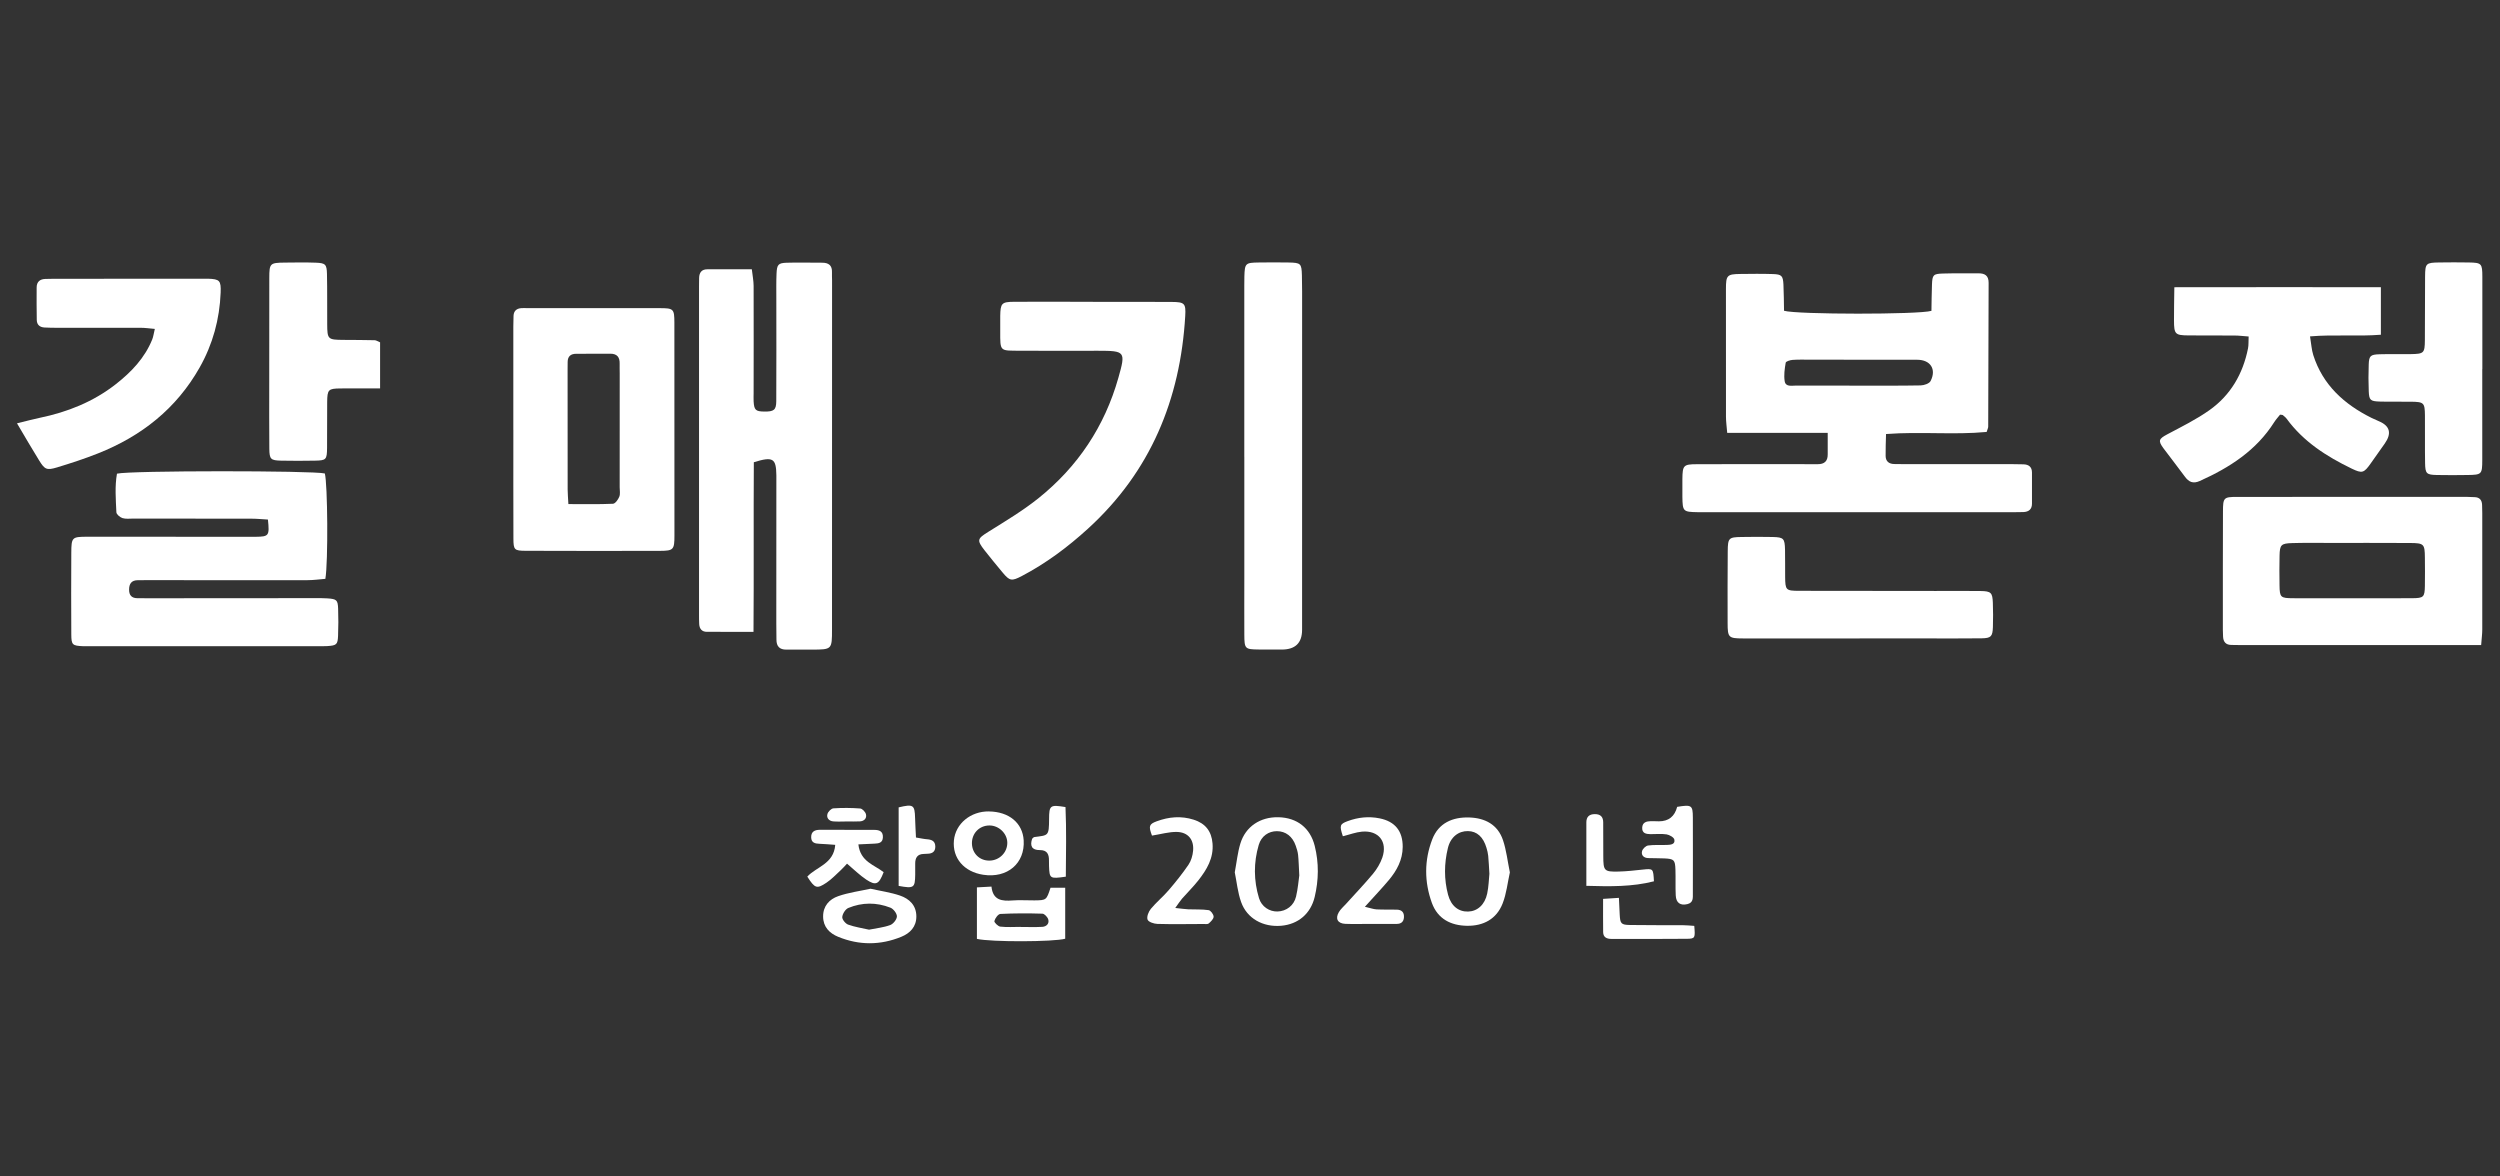 <?xml version="1.0" encoding="UTF-8"?> <svg xmlns="http://www.w3.org/2000/svg" id="_レイヤー_1" data-name="レイヤー 1" viewBox="0 0 850 400"><rect x="0" y="0" width="850" height="400" fill="#333333" stroke="none"/><defs><style> .cls-1 { fill: #fff; } </style></defs><path class="cls-1" d="M621.39,147.17h-34.14c-.18-2.2-.42-3.85-.42-5.49-.03-14.46-.04-28.92-.01-43.39,0-4.7,.37-5.08,4.9-5.14,3.69-.05,7.39-.09,11.07,.03,2.99,.1,3.43,.58,3.58,3.58,.15,3.03,.14,6.06,.2,8.9,4.37,1.3,45.76,1.32,50.12,.03,.05-2.85,.07-5.89,.18-8.91,.12-3.32,.43-3.69,3.77-3.78,4-.12,8-.04,12-.07,2.18-.02,3.5,.75,3.49,3.2-.06,16.31-.08,32.61-.14,48.92,0,.44-.25,.88-.53,1.81-11.1,1.06-22.44-.18-34.21,.71-.06,2.66-.18,5.07-.14,7.47,.03,1.87,1.19,2.72,3.01,2.73,1.23,0,2.46,.04,3.69,.04,12.15,0,24.3,0,36.45,0,1.23,0,2.46,.03,3.69,.06,1.82,.04,2.91,.87,2.92,2.79,.01,3.54,.03,7.08,0,10.61-.01,1.9-1.1,2.76-2.91,2.83-.92,.03-1.85,.04-2.77,.04-35.53,0-71.06,0-106.59,0-.46,0-.92,0-1.38,0-4.97-.08-5.14-.25-5.21-5.24-.02-2-.03-4,0-6,.06-4.69,.34-5.05,4.93-5.07,10.92-.05,21.84-.02,32.76-.02,2.77,0,5.54,0,8.31,.01,2.25,.02,3.44-1,3.41-3.33-.03-2.12,0-4.24,0-7.3Zm9.97-16.05h0c7.22-.01,14.43,.06,21.64-.08,1.18-.02,2.96-.62,3.4-1.49,2.05-4-.04-7.22-4.53-7.23-12.13-.04-24.26-.02-36.38-.03-2,0-4-.07-5.98,.07-.85,.06-2.29,.5-2.37,.96-.36,2.06-.67,4.24-.35,6.28,.32,2.02,2.38,1.5,3.84,1.5,6.91,.04,13.82,.02,20.72,.02Z"></path><path class="cls-1" d="M256.3,157.13c-.12,19.14,.04,38.14-.11,57.7-5.81,0-10.83,.02-15.85-.01-1.67,0-2.51-.99-2.61-2.61-.06-1.07-.06-2.15-.06-3.23,0-37.24,0-74.48,0-111.71,0-.92,.01-1.85,.03-2.77,.04-1.81,.85-2.94,2.77-2.94,4.89-.02,9.79,0,15.15,0,.24,2.13,.6,3.89,.61,5.65,.04,12.16,.01,24.31,0,36.47,0,.92-.05,1.85,0,2.77,.17,2.96,.69,3.44,3.6,3.48,3.26,.04,4.08-.52,4.1-3.49,.07-11.69,.02-23.39,.02-35.08,0-2.77-.05-5.54,.07-8.31,.13-3.08,.57-3.63,3.45-3.72,3.99-.13,8,.01,12-.01,2.25-.01,3.5,.89,3.4,3.28-.04,.92,.03,1.85,.03,2.77,0,39.55,0,79.09-.02,118.64,0,6.83-.03,6.83-6.76,6.86-2.92,.01-5.85-.02-8.77,0-2.32,.02-3.37-1.14-3.36-3.4,0-1.85-.05-3.69-.05-5.54,0-16.31,.01-32.62,.02-48.93,0-.46,0-.92,0-1.38-.07-5.8-1.13-6.49-7.66-4.46Z"></path><path class="cls-1" d="M91.1,176.65c-2.03-.11-3.84-.3-5.65-.3-13.39-.03-26.77-.02-40.16-.03-1.23,0-2.54,.19-3.66-.17-.84-.27-2.03-1.26-2.06-1.98-.2-4.41-.56-8.85,.2-13.12,4.22-1.09,66.66-1.07,70.67-.07,.96,3.41,1.17,30.26,.18,35.83-1.92,.15-4,.45-6.07,.45-18,.03-36,0-54.01-.01-1.23,0-2.46,0-3.69,.02-2.15,.02-2.97,1.21-2.96,3.25,0,1.91,.92,2.85,2.8,2.87,1.38,.02,2.77,.02,4.15,.02,18.77-.01,37.54-.03,56.31-.04,1.38,0,2.77-.02,4.15,.08,3.13,.21,3.55,.53,3.66,3.48,.11,3.07,.1,6.16-.02,9.23-.12,2.98-.52,3.3-3.61,3.51-1.07,.07-2.15,.03-3.23,.03-26,0-52.01,0-78.01,.01-.62,0-1.23,.02-1.85,0-3.63-.17-3.98-.42-4-4.03-.06-9.23-.05-18.47,0-27.7,.03-5.32,.22-5.48,5.46-5.49,18.16,0,36.31,0,54.47,.02,.92,0,1.85,.02,2.77,0,4.5-.06,4.72-.33,4.15-5.87Z"></path><path class="cls-1" d="M174.53,146.13c0-11.69,0-23.37,0-35.06,0-1.23,.02-2.46,.07-3.69,.07-1.66,1.03-2.49,2.63-2.61,.61-.05,1.23-.01,1.84-.01,15.07,0,30.13-.02,45.2,.01,4.74,0,5.01,.25,5.02,4.91,.03,24.14,.04,48.28,.02,72.43,0,4.76-.33,5.16-4.86,5.18-15.22,.05-30.44,.03-45.66-.02-3.93-.01-4.22-.3-4.23-4.22-.05-12.3-.02-24.6-.02-36.9h0Zm18.71,25.26c5.43,0,10.3,.11,15.17-.11,.78-.04,1.76-1.43,2.15-2.4,.38-.93,.13-2.12,.13-3.2,0-12.92,.01-25.84,.01-38.76,0-1.08-.05-2.15-.02-3.23,.07-2.26-.89-3.46-3.25-3.43-3.84,.04-7.69,.02-11.53,.03-1.84,0-2.89,.85-2.9,2.78,0,.92-.02,1.85-.02,2.77,0,13.53,0,27.07,.02,40.6,0,1.36,.14,2.72,.25,4.95Z"></path><path class="cls-1" d="M843.58,219.33c-2.3,0-3.96,0-5.63,0-25.5,0-51.01,0-76.51-.01-.92,0-1.84-.03-2.76-.04-1.91-.01-2.77-1.05-2.84-2.88-.03-.77-.07-1.54-.07-2.3,0-13.37-.01-26.74,.04-40.11,.02-4.83,.21-5.04,4.88-5.04,25.97-.03,51.93-.02,77.9-.02,.92,0,1.84,.08,2.76,.1,1.7,.04,2.49,.97,2.56,2.6,.04,.92,.06,1.84,.06,2.77,0,13.22,.02,26.43,0,39.65,0,1.5-.21,2.99-.38,5.28Zm-43.69-15.91v-.02c6.75,0,13.5,.04,20.25-.01,3.91-.03,4.25-.37,4.32-4.16,.06-3.22,.03-6.45,0-9.67-.04-4.6-.32-4.91-5.02-4.94-9.36-.05-18.72-.03-28.08-.03-3.99,0-7.98-.06-11.97,.06-3.82,.11-4.26,.57-4.34,4.27-.07,3.37-.07,6.75-.01,10.13,.06,4.05,.34,4.33,4.59,4.35,6.75,.04,13.5,.01,20.25,.01Z"></path><path class="cls-1" d="M739.29,97.66c23.89-.05,46.87-.02,70.21-.01v16.16c-7.99,.63-15.79-.13-24.09,.56,.43,2.55,.52,4.53,1.1,6.35,3.25,10.2,10.52,16.73,19.8,21.36,.83,.41,1.67,.78,2.52,1.14q5.65,2.38,1.98,7.6c-1.59,2.26-3.19,4.52-4.79,6.78-2.3,3.25-2.9,3.44-6.46,1.72-8.53-4.13-16.38-9.14-22.1-16.95-.35-.48-.86-.85-1.32-1.25-.1-.08-.29-.05-.92-.13-.56,.71-1.36,1.57-1.98,2.54-6.1,9.64-15.18,15.45-25.3,20-2.3,1.03-3.74,.37-5.1-1.5-2.36-3.23-4.85-6.36-7.23-9.57-1.95-2.64-1.62-3.25,1.27-4.79,4.87-2.59,9.87-5.05,14.34-8.22,7.19-5.1,11.39-12.36,13.11-21.01,.23-1.15,.13-2.37,.21-4.03-1.81-.13-3.28-.32-4.76-.33-5.23-.04-10.46,0-15.69-.04-4.55-.04-4.91-.4-4.93-5.1-.02-3.5,.07-6.99,.12-11.28Z"></path><path class="cls-1" d="M371.58,102.64c8.92,0,17.84-.04,26.77,.02,4.41,.03,4.88,.47,4.63,4.78-1.67,28.38-11.82,52.94-33.07,72.31-6.82,6.22-14.22,11.76-22.45,16.08-3.52,1.84-4.16,1.74-6.61-1.22-2.06-2.49-4.13-4.97-6.11-7.51-2.71-3.48-2.42-3.95,1.23-6.24,5.85-3.66,11.83-7.22,17.19-11.53,13.3-10.69,22.41-24.35,27.08-40.85,2.55-8.99,2.38-9.21-6.95-9.22-8.77-.01-17.54,.06-26.3-.01-7.13-.06-6.92,.45-6.91-6.73,0-1.69-.03-3.39,0-5.08,.08-4.34,.47-4.8,4.74-4.83,7.84-.05,15.69,0,23.54,0,1.08,0,2.15,0,3.23,0v.03Z"></path><path class="cls-1" d="M423.06,155.32c0-19.39,0-38.77,0-58.16,0-1.08,0-2.15,.03-3.23,.14-4.38,.35-4.62,4.83-4.68,3.38-.05,6.77-.06,10.15,0,4.24,.08,4.46,.32,4.58,4.41,.05,1.85,.07,3.69,.07,5.54,0,38.31,0,76.62-.01,114.93q0,6.72-6.92,6.72c-2.61,0-5.23,0-7.84-.02-4.66-.05-4.85-.21-4.88-5.05-.04-6.46,0-12.92,0-19.39,0-13.69,0-27.39,0-41.08Z"></path><path class="cls-1" d="M5.78,143.93c3.3-.8,5.47-1.4,7.68-1.86,9.47-1.96,18.25-5.45,25.92-11.45,5.27-4.13,9.81-8.87,12.37-15.19,.38-.94,.5-1.98,.89-3.6-1.85-.16-3.3-.38-4.74-.38-9.53-.03-19.07,0-28.6,0-1.38,0-2.77-.03-4.15-.1-1.62-.08-2.62-.92-2.65-2.58-.06-3.69-.07-7.38-.04-11.07,.02-1.85,1.08-2.79,2.91-2.86,.92-.03,1.84-.05,2.77-.05,17.07-.01,34.14-.02,51.21-.03,.46,0,.92-.01,1.38,0,3.94,.14,4.45,.61,4.29,4.72-.35,9.06-2.68,17.59-7.16,25.5-7.91,13.98-19.77,23.31-34.5,29.16-4.56,1.81-9.25,3.35-13.95,4.77-3.52,1.06-4.18,.74-6.08-2.32-2.41-3.87-4.68-7.83-7.55-12.66Z"></path><path class="cls-1" d="M632.26,217.08c-13.21,0-26.43,.02-39.64-.01-4.94-.01-5.22-.32-5.23-5.22-.02-8.15-.03-16.29,.04-24.44,.04-4.49,.34-4.77,4.68-4.83,3.53-.06,7.07-.08,10.6,0,3.75,.09,4.11,.49,4.2,4.36,.07,3.07,0,6.15,.04,9.22,.05,4.46,.24,4.71,4.69,4.72,15.52,.05,31.04,.04,46.56,.05,5.07,0,10.14-.06,15.21,.02,3.54,.05,4.03,.55,4.16,3.97,.1,2.76,.11,5.54,.02,8.3-.11,3.18-.64,3.76-3.83,3.81-6.61,.09-13.21,.03-19.82,.03-7.22,0-14.44,0-21.67,0v.02Z"></path><path class="cls-1" d="M843.97,125.5c0,10.31,.02,20.61,0,30.92-.01,4.82-.21,5.01-4.85,5.08-3.54,.05-7.08,.08-10.61,0-3.51-.08-3.92-.45-3.98-4.07-.1-5.38,.01-10.77-.05-16.15-.05-4.37-.34-4.64-4.79-4.7-3.54-.05-7.08,.06-10.61-.05-3.13-.1-3.57-.49-3.7-3.43-.13-3.07-.13-6.16-.01-9.23,.11-2.88,.59-3.33,3.69-3.42,3.53-.11,7.07,.01,10.61-.05,4.46-.07,4.75-.34,4.79-4.71,.07-7.23,0-14.46,.07-21.69,.04-4.46,.3-4.69,4.72-4.76,3.38-.05,6.77-.06,10.15,0,4.35,.08,4.59,.34,4.6,4.87,.02,10.46,0,20.92,0,31.38h-.03Z"></path><path class="cls-1" d="M129.23,132.06c-4.99,0-9.27-.04-13.55,.01-4.04,.05-4.39,.4-4.44,4.55-.06,5.22,.02,10.45-.04,15.67-.04,3.99-.3,4.26-4.12,4.33-3.84,.07-7.68,.08-11.52,0-3.53-.08-3.95-.49-3.99-4.06-.07-7.53-.03-15.05-.03-22.58,0-11.83-.01-23.66,.02-35.48,.01-4.97,.23-5.16,5.22-5.22,3.53-.04,7.07-.1,10.59,.03,3.27,.12,3.73,.57,3.8,3.83,.12,5.68,.04,11.37,.08,17.05,.03,5.18,.2,5.33,5.53,5.37,3.53,.03,7.06,.02,10.59,.11,.56,.01,1.12,.42,1.86,.72v15.67Z"></path><path class="cls-1" d="M419.82,296.6c.66-3.5,.97-6.73,1.9-9.78,1.76-5.8,6.79-9.11,12.97-8.96,6.31,.15,10.79,3.64,12.32,9.76,1.44,5.77,1.36,11.58-.02,17.35-1.37,5.71-5.62,9.29-11.39,9.79-6.17,.53-11.64-2.47-13.62-8.07-1.16-3.27-1.49-6.83-2.16-10.09Zm21.94,1.1c-.17-3.05-.2-5.05-.41-7.03-.11-1.05-.45-2.1-.8-3.11-1.09-3.19-3.43-4.96-6.42-4.96-2.77,0-5.26,1.63-6.16,4.67-1.77,6.01-1.73,12.14,.1,18.13,.88,2.9,3.58,4.59,6.29,4.51,2.99-.09,5.58-2,6.3-5.09,.63-2.66,.84-5.42,1.09-7.12Z"></path><path class="cls-1" d="M513.36,296.59c-.79,3.54-1.16,7.27-2.48,10.62-2.07,5.27-6.52,7.64-12.08,7.56-5.51-.08-9.97-2.34-11.95-7.75-2.61-7.17-2.62-14.54,.12-21.65,2.15-5.56,6.92-7.61,12.59-7.43,5.33,.17,9.66,2.4,11.45,7.69,1.16,3.44,1.55,7.13,2.34,10.96Zm-6.96,.58c-.16-2.52-.23-4.36-.41-6.19-.09-.91-.32-1.81-.58-2.69-1.1-3.74-3.25-5.67-6.3-5.72-3.2-.05-5.91,2-6.82,5.74-1.29,5.27-1.35,10.65,.06,15.93,1.02,3.81,3.58,5.79,6.82,5.69,3.15-.09,5.68-2.32,6.48-6.13,.5-2.38,.56-4.86,.74-6.63Z"></path><path class="cls-1" d="M332.15,319.21v-17.5c1.68-.09,3.15-.17,4.95-.27,.48,4.69,3.59,5,7.22,4.71,2.44-.19,4.92,.01,7.38-.02,4.09-.05,4.09-.07,5.48-4.31h4.99v17.35c-3.94,1.09-25.19,1.16-30.02,.05Zm14.86-4.06s0,.01,0,.02c2.46,0,4.92,.1,7.37-.04,1.39-.08,2.42-1.07,2.04-2.48-.22-.82-1.29-1.98-2.01-2-4.76-.15-9.53-.15-14.28,.09-.77,.04-1.79,1.46-2.04,2.41-.12,.46,1.23,1.81,2.01,1.9,2.27,.26,4.6,.09,6.9,.09Z"></path><path class="cls-1" d="M391.67,284.09c-1.18-3.15-1.03-3.87,1.56-4.83,4.13-1.54,8.35-1.93,12.64-.56,3.95,1.26,6.05,3.88,6.39,8.07,.41,5.01-1.95,8.9-4.83,12.57-1.7,2.17-3.7,4.11-5.52,6.19-.67,.77-1.22,1.66-2.32,3.18,1.92,.2,3.18,.4,4.45,.46,2.3,.1,4.63-.05,6.89,.28,.7,.1,1.69,1.43,1.7,2.21,.01,.78-.94,1.69-1.66,2.32-.37,.32-1.18,.17-1.79,.18-5.22,.02-10.44,.12-15.66-.03-1.19-.03-3.07-.66-3.35-1.47-.35-.98,.34-2.7,1.12-3.65,1.85-2.24,4.15-4.11,6.04-6.32,2.39-2.78,4.7-5.66,6.76-8.69,.9-1.33,1.41-3.1,1.56-4.72,.36-3.79-1.71-6.34-5.53-6.42-2.67-.05-5.37,.76-8.46,1.25Z"></path><path class="cls-1" d="M456.57,284.32c-1.19-3.63-1.05-4.14,1.63-5.13,3.52-1.31,7.17-1.7,10.87-.95,5.26,1.06,7.89,4.34,7.85,9.75-.03,4.38-2,8-4.71,11.23-2.43,2.9-5.05,5.64-8.15,9.08,1.81,.42,2.88,.83,3.97,.89,2.3,.12,4.6,.04,6.9,.09,1.69,.04,2.53,.95,2.41,2.65-.1,1.48-.97,2.19-2.42,2.2-3.07,.01-6.14,0-9.21,0-2.76,0-5.53,.09-8.29-.02-2.61-.11-3.52-1.75-2.21-3.98,.61-1.04,1.58-1.86,2.4-2.77,3.08-3.41,6.27-6.74,9.21-10.27,1.34-1.62,2.5-3.56,3.18-5.54,1.83-5.37-1.28-9.29-6.93-8.79-2.09,.19-4.14,.98-6.52,1.57Z"></path><path class="cls-1" d="M295.96,302.16c3.55,.8,6.89,1.26,10.03,2.33,3.19,1.09,5.55,3.3,5.57,7.07,.02,3.55-2.13,5.73-5.11,6.95-7.1,2.91-14.33,2.93-21.44,.02-2.99-1.22-5.13-3.36-5.15-6.92-.02-3.57,2.13-5.87,5.12-6.91,3.55-1.24,7.35-1.73,10.99-2.53Zm-.49,13.93c2.48-.5,4.95-.74,7.2-1.57,1.04-.38,2.26-1.91,2.28-2.94,.01-1.01-1.19-2.57-2.21-2.97-4.73-1.86-9.62-1.84-14.31,.1-.99,.41-1.96,1.97-2.06,3.07-.08,.83,1.09,2.26,2,2.59,2.26,.82,4.7,1.17,7.11,1.72Z"></path><path class="cls-1" d="M336.26,275.89c6.82,.09,11.42,3.92,11.79,9.79,.49,7.85-5.54,13-13.76,11.74-6.53-1-10.52-5.67-9.96-11.66,.53-5.7,5.67-9.96,11.92-9.88Zm6.22,10.49c-.1-3.07-2.91-5.73-6.07-5.72-3.46,0-6.07,2.73-5.95,6.22,.11,3.33,2.64,5.77,5.96,5.73,3.43-.04,6.17-2.85,6.06-6.23Z"></path><path class="cls-1" d="M291.85,287.1c.67,5.92,5.46,6.96,8.59,9.44-1.6,4.17-2.63,4.69-5.9,2.53-2.26-1.5-4.21-3.46-6.55-5.43-.78,.81-1.43,1.58-2.16,2.25-1.57,1.44-3.05,3.03-4.81,4.21-3.32,2.23-3.96,1.97-6.54-2.05,3.05-3.34,9.01-4.28,9.5-10.8-1.86-.13-3.59-.3-5.32-.36-1.52-.05-2.83-.34-2.86-2.19-.04-2.02,1.28-2.57,3.03-2.57,6.13,.01,12.26,.03,18.39,.03,1.74,0,3.06,.47,2.96,2.56-.09,1.91-1.48,2.06-2.93,2.12-1.65,.07-3.3,.15-5.39,.25Z"></path><path class="cls-1" d="M570.24,274.33c4.91-.8,5.31-.58,5.33,3.62,.05,8.6,0,17.2,0,25.79,0,1.53,.21,3.16-1.86,3.66-2.37,.58-3.84-.41-3.96-2.96-.14-2.91,0-5.83-.1-8.75-.11-3.33-.47-3.67-3.75-3.83-1.84-.09-3.68-.04-5.52-.11-1.49-.05-2.44-.96-2.08-2.36,.2-.79,1.26-1.81,2.05-1.92,2.11-.29,4.29-.11,6.43-.19,1.23-.05,2.84-.17,2.5-1.82-.15-.76-1.65-1.61-2.64-1.77-1.8-.28-3.67-.05-5.51-.08-1.48-.02-2.88-.3-2.78-2.22,.09-1.81,1.45-2.16,2.93-2.19,.92-.02,1.84,.05,2.76,.05q4.92,0,6.2-4.93Z"></path><path class="cls-1" d="M539.36,301.18c0-7.52-.01-14.55,0-21.58,0-1.86,.96-2.79,2.87-2.8,1.92-.01,2.85,.91,2.86,2.78,.02,3.84,.02,7.68,.03,11.52,.01,4.98,.29,5.34,5.15,5.23,2.76-.06,5.51-.38,8.25-.67,3.58-.37,3.57-.41,3.82,3.98-7.39,1.9-14.92,1.77-22.98,1.54Z"></path><path class="cls-1" d="M305.54,301.22v-26.71c4.99-1.2,5.47-.85,5.59,3.63,.06,2.11,.19,4.23,.3,6.61,1.46,.24,2.62,.51,3.79,.6,1.56,.12,2.72,.61,2.78,2.38,.06,1.73-.91,2.49-2.56,2.54-.46,.01-.92,.06-1.38,.07-2.18,.05-2.91,1.35-2.89,3.32,.01,1.23,0,2.46,0,3.69-.06,4.53-.42,4.8-5.62,3.86Z"></path><path class="cls-1" d="M576.05,314.8c.35,4.07,.31,4.35-2.42,4.39-8.58,.1-17.17,.04-25.75,.04-1.55,0-2.78-.51-2.81-2.3-.05-3.64-.02-7.28-.02-11.31,1.98-.13,3.42-.22,5.38-.35,.1,2.16,.18,3.94,.27,5.71,.16,3.04,.46,3.47,3.5,3.52,5.98,.1,11.96,.04,17.94,.07,1.2,0,2.4,.14,3.91,.23Z"></path><path class="cls-1" d="M362.37,298.07c-5.42,.77-5.54,.68-5.7-3.63-.02-.61-.03-1.22-.02-1.84,.04-2.11-.61-3.59-3.08-3.57-2.8,.03-3.43-1.46-2.64-3.86,.27-.22,.48-.54,.74-.57,4.75-.64,4.99-.25,5.02-6.1,.02-4.73,.34-4.95,5.58-4.1,.34,7.74,.17,15.6,.11,23.67Z"></path><path class="cls-1" d="M287.83,279.3c-1.52,0-3.05,.11-4.56-.03-1.42-.13-2.32-1.17-1.94-2.51,.22-.8,1.29-1.87,2.03-1.92,3.03-.2,6.09-.18,9.11,.05,.73,.06,1.76,1.16,1.96,1.96,.33,1.37-.59,2.33-2.04,2.42-1.51,.09-3.04,.02-4.56,.02,0,0,0,.01,0,.02Z"></path></svg> 